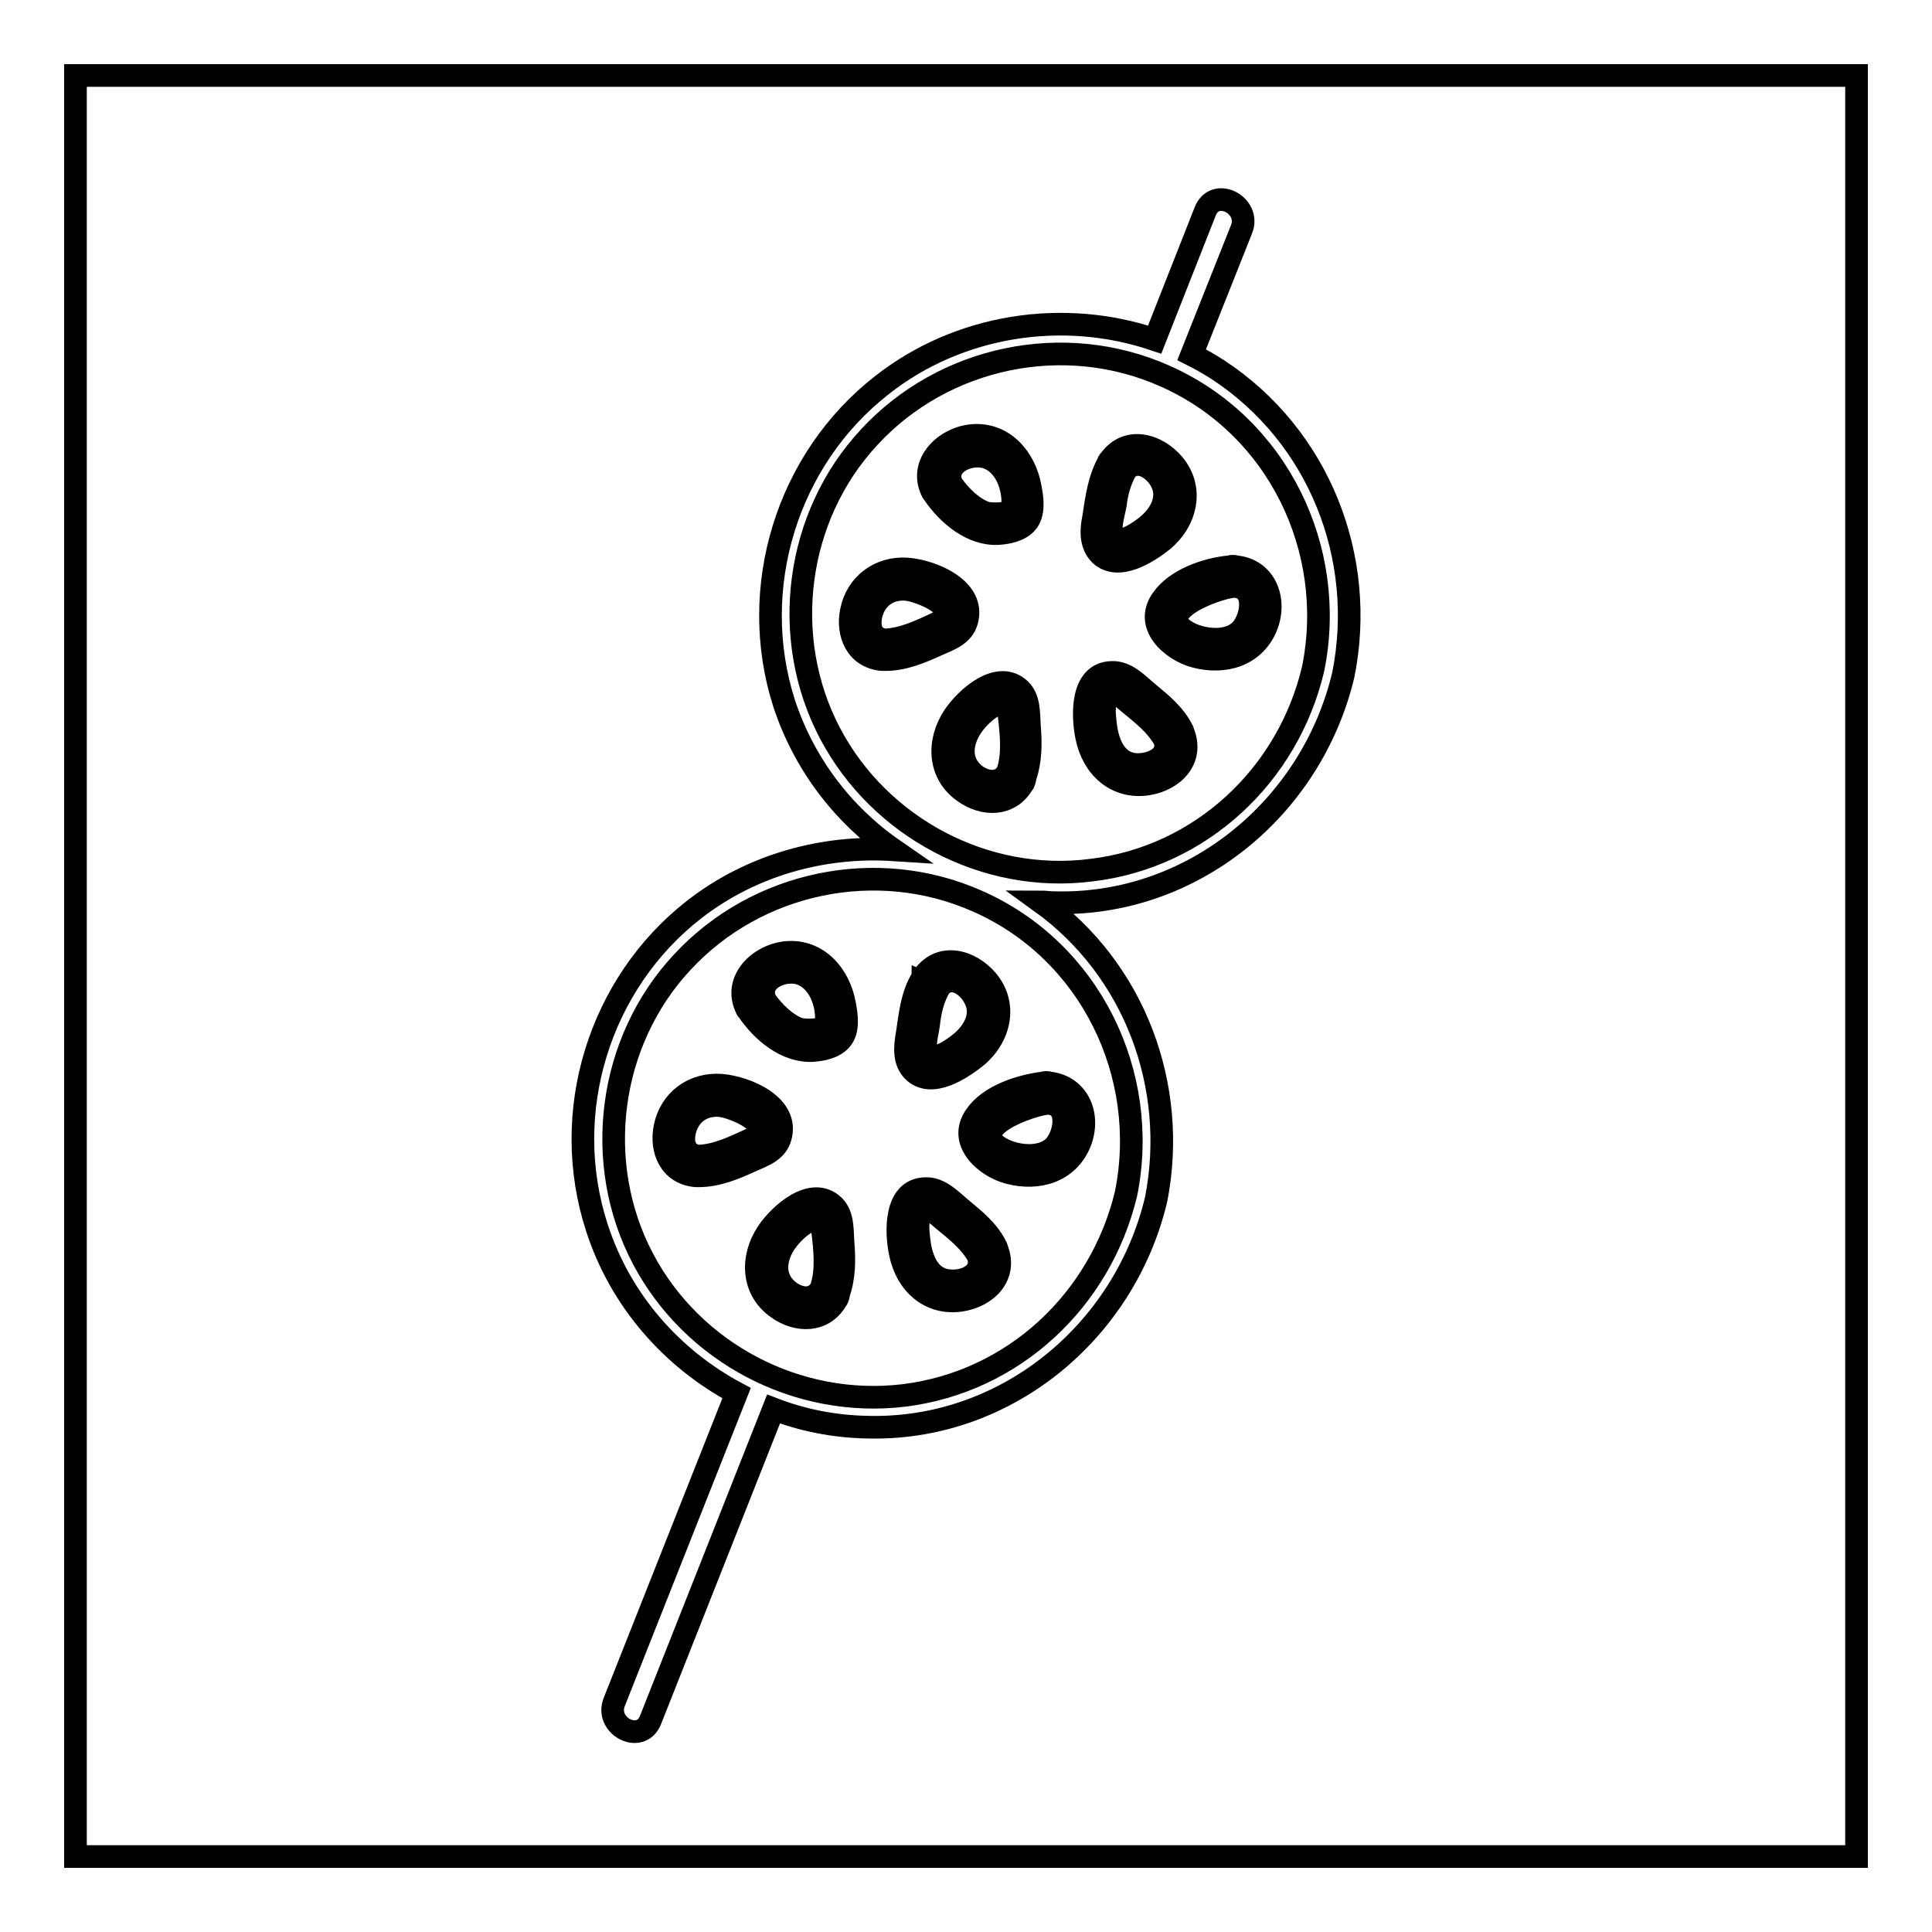 <?xml version="1.0" encoding="utf-8"?>
<!-- Svg Vector Icons : http://www.onlinewebfonts.com/icon -->
<!DOCTYPE svg PUBLIC "-//W3C//DTD SVG 1.1//EN" "http://www.w3.org/Graphics/SVG/1.1/DTD/svg11.dtd">
<svg version="1.1" xmlns="http://www.w3.org/2000/svg" xmlns:xlink="http://www.w3.org/1999/xlink" x="0px" y="0px" viewBox="0 0 256 256" enable-background="new 0 0 256 256" xml:space="preserve">
<g> <path stroke-width="3" fill-opacity="0" stroke="#000000"  d="M10,10h236v236H10V10z M145.8,73.5c2.4,2.2,6.3-0.3,8.3-1.9c3.1-2.6,4.1-6.9,1.4-10.1 c-2.2-2.6-6.1-3.7-8.4-0.6c0,0,0,0.1-0.1,0.1c-0.1,0.1-0.1,0.1-0.1,0.2c-1.3,2.3-1.6,4.8-2,7.4C144.6,70.1,144.4,72.1,145.8,73.5 L145.8,73.5z M153.7,63.5c1.5,2.4,0,4.9-2,6.4c-0.9,0.7-4.1,2.9-4.4,0.7c-0.2-1.2,0.3-2.6,0.5-3.8c0.2-1.6,0.6-3.1,1.4-4.5 C150.6,60.7,152.7,61.9,153.7,63.5L153.7,63.5z M154,79.4c-2.5,3.5,1.3,6.8,4.4,7.6c3.8,1,7.8-0.1,9.4-4c1.4-3.5-0.1-7.5-4-7.9 c-0.3-0.1-0.6-0.1-0.9,0C159.8,75.4,155.8,76.8,154,79.4z M163.5,77.7c3.1,0.1,2.4,4.1,1,5.7c-1.6,1.8-4.9,1.5-6.9,0.5 C152.3,81.2,161.1,77.9,163.5,77.7L163.5,77.7z M156.7,96.8C156.7,96.8,156.7,96.8,156.7,96.8c-1.1-2.2-2.9-3.6-4.7-5.1 c-1.3-1.1-2.8-2.7-4.7-2.6c-4.1,0.1-3.9,5.8-3.3,8.6c0.8,3.9,3.8,6.8,8,6.2c3.4-0.5,6.2-3.2,4.8-6.8 C156.8,97,156.7,96.9,156.7,96.8L156.7,96.8z M150.5,101.3c-2.7-0.2-3.7-2.8-4-5.2c-0.1-0.9-0.3-2.2,0-3.1c0.7-1.8,1.9-0.9,2.9,0 c1.8,1.5,3.7,2.9,4.9,5C155.1,100.3,152.5,101.4,150.5,101.3L150.5,101.3z M123.7,65.4c1.9,2.8,5.1,5.5,8.6,5.3 c1.3-0.1,2.8-0.4,3.7-1.4c1.1-1.2,0.8-3.3,0.5-4.8c-0.7-3.8-3.5-7.1-7.6-6.8c-3.7,0.3-7.2,3.7-5.4,7.4 C123.6,65.2,123.7,65.3,123.7,65.4z M130.7,60.6c2.4,0.8,3.5,3.6,3.5,5.9c0,1-0.2,1.4-1.2,1.5c-0.7,0.1-1.5,0.1-2.2,0 c-1.8-0.5-3.7-2.4-4.7-3.9C125,61.5,128.4,59.9,130.7,60.6L130.7,60.6z M120.3,75.4c-3.7-0.3-6.8,2-7.5,5.6c-0.6,3,0.7,6.1,4.1,6.4 h0.1c0.1,0,0.2,0,0.3,0c2.5,0,4.8-1,7-2c1.6-0.7,3.3-1.3,3.8-3.1C129.3,78.1,123.7,75.7,120.3,75.4z M124.1,82.6 c-2.2,1-4.4,2.1-6.9,2.2c-1.7-0.3-2.1-1.6-1.8-3.2c0.5-2.3,2.3-3.7,4.7-3.5C122,78.3,127.9,80.7,124.1,82.6z M136.4,96.1 c-0.1-1.6,0-3.5-1.2-4.7c-2.9-2.8-7.2,1.1-8.8,3.5c-2.2,3.3-2.1,7.6,1.3,10c2.6,1.9,6.1,1.9,7.8-1c0.1-0.1,0.2-0.2,0.2-0.4 c0.1-0.1,0.1-0.3,0.1-0.4C136.6,100.8,136.6,98.5,136.4,96.1L136.4,96.1z M128.8,102.3c-1.9-1.9-1.2-4.6,0.3-6.5 c1-1.3,4.2-4.3,4.6-1.1c0.3,2.5,0.6,5.3-0.2,7.6C132.4,104.2,130.1,103.6,128.8,102.3L128.8,102.3z M137.9,119.5 c0.5,0,1.1,0.1,1.6,0.1c18.4,0.6,34.3-12.5,38.5-30.2c3.1-15.5-3.2-31.6-16.6-40.4c-1.1-0.7-2.3-1.4-3.5-2l6.6-16.6 c1.3-3.2-3.5-5.7-4.8-2.4L153,45c-12.1-4.1-25.9-2-36.1,6c-12.6,9.8-17.9,26.9-13,42.2c2.6,7.9,7.7,14.7,14.5,19.4 c-9.3-0.6-18.8,2-26.4,7.9c-12.6,9.8-17.9,26.9-12.9,42.2c3.1,9.6,9.9,17.3,18.5,21.9l-16.2,40.9c-1.3,3.2,3.5,5.7,4.8,2.4 l16.3-41.2c3.9,1.5,8,2.3,12.2,2.4c18.4,0.6,34.3-12.5,38.5-30.2C156.1,144,150.4,128.5,137.9,119.5L137.9,119.5z M110,97.2 c-6.7-12.7-4.6-28.8,5.2-39.3c9.9-10.7,25.8-14,39.1-8.1c15,6.6,22.9,23,19.7,38.8c-3.3,14.1-14.9,25-29.4,26.7 C130.6,117.1,116.6,109.7,110,97.2z M119.8,184.9c-14.1,1.7-28-5.6-34.6-18.1c-6.7-12.7-4.6-28.8,5.2-39.3 c9.9-10.7,25.8-14,39.1-8.1c15,6.6,22.9,23,19.7,38.8C145.8,172.3,134.3,183.1,119.8,184.9L119.8,184.9z M129.4,140 c3.1-2.6,4.1-6.9,1.4-10.1c-2.2-2.6-6.1-3.7-8.4-0.6c0,0,0,0.1-0.1,0.1c0,0.1-0.1,0.1-0.1,0.2c-1.4,2.3-1.6,4.8-2,7.4 c-0.3,1.7-0.5,3.7,0.9,5C123.5,144.2,127.4,141.6,129.4,140z M122.7,139.1c-0.2-1.2,0.3-2.6,0.4-3.8c0.2-1.6,0.6-3.1,1.4-4.5 c1.4-1.7,3.5-0.5,4.5,1.2c1.5,2.4,0,4.9-2,6.4C126.1,139.1,123,141.3,122.7,139.1L122.7,139.1z M139.1,143.5 c-0.3-0.1-0.6-0.1-0.9,0c-3.1,0.4-7.1,1.7-8.9,4.3c-2.5,3.5,1.3,6.8,4.4,7.6c3.8,1,7.8-0.1,9.4-4C144.5,147.9,143,144,139.1,143.5z  M139.8,151.8c-1.6,1.8-4.9,1.5-6.9,0.5c-5.3-2.7,3.6-5.9,5.9-6.1C141.9,146.3,141.1,150.3,139.8,151.8L139.8,151.8z M132,165.2 C132,165.2,132,165.2,132,165.2c-1.1-2.2-2.9-3.6-4.7-5.1c-1.3-1.1-2.8-2.7-4.7-2.6c-4.1,0.1-3.9,5.8-3.3,8.6 c0.8,3.9,3.8,6.8,8,6.2c3.4-0.5,6.2-3.2,4.8-6.8C132.1,165.4,132,165.3,132,165.2L132,165.2z M125.8,169.7c-2.7-0.2-3.7-2.8-4-5.2 c-0.1-0.9-0.3-2.2,0-3.1c0.7-1.8,1.9-0.9,2.9,0c1.8,1.5,3.7,2.9,4.9,5C130.4,168.8,127.8,169.9,125.8,169.7L125.8,169.7z  M99.1,133.9c1.9,2.8,5.1,5.5,8.6,5.3c1.3-0.1,2.8-0.4,3.7-1.4c1.1-1.2,0.8-3.3,0.5-4.8c-0.7-3.8-3.5-7.1-7.6-6.8 c-3.7,0.3-7.2,3.7-5.4,7.4C98.9,133.7,99,133.8,99.1,133.9z M106,129c2.4,0.8,3.5,3.6,3.5,5.9c0,1-0.2,1.4-1.2,1.5 c-0.7,0.1-1.5,0.1-2.2,0c-1.8-0.5-3.7-2.4-4.7-3.9C100.3,129.9,103.7,128.3,106,129L106,129z M95.6,143.8c-3.7-0.3-6.8,2-7.5,5.6 c-0.6,3,0.7,6.1,4.1,6.4h0.1c0.1,0,0.2,0,0.3,0c2.5,0,4.8-1,7-2c1.6-0.7,3.3-1.3,3.8-3.1C104.6,146.5,99,144.1,95.6,143.8 L95.6,143.8z M99.4,151c-2.2,1-4.4,2.1-6.9,2.2c-1.7-0.3-2.1-1.6-1.8-3.2c0.5-2.3,2.3-3.7,4.7-3.5C97.3,146.7,103.2,149.2,99.4,151 z M111.7,164.5c-0.1-1.6,0-3.5-1.2-4.7c-2.9-2.8-7.2,1.1-8.8,3.5c-2.2,3.3-2.1,7.6,1.3,10c2.6,1.9,6.1,1.9,7.8-1 c0.1-0.1,0.2-0.3,0.2-0.4c0.1-0.1,0.1-0.3,0.1-0.4C111.9,169.2,111.9,167,111.7,164.5z M104.1,170.7c-1.9-1.9-1.2-4.6,0.3-6.5 c1-1.3,4.2-4.3,4.6-1.1c0.3,2.5,0.6,5.3-0.2,7.6C107.7,172.7,105.4,172,104.1,170.7L104.1,170.7z"/></g>
</svg>